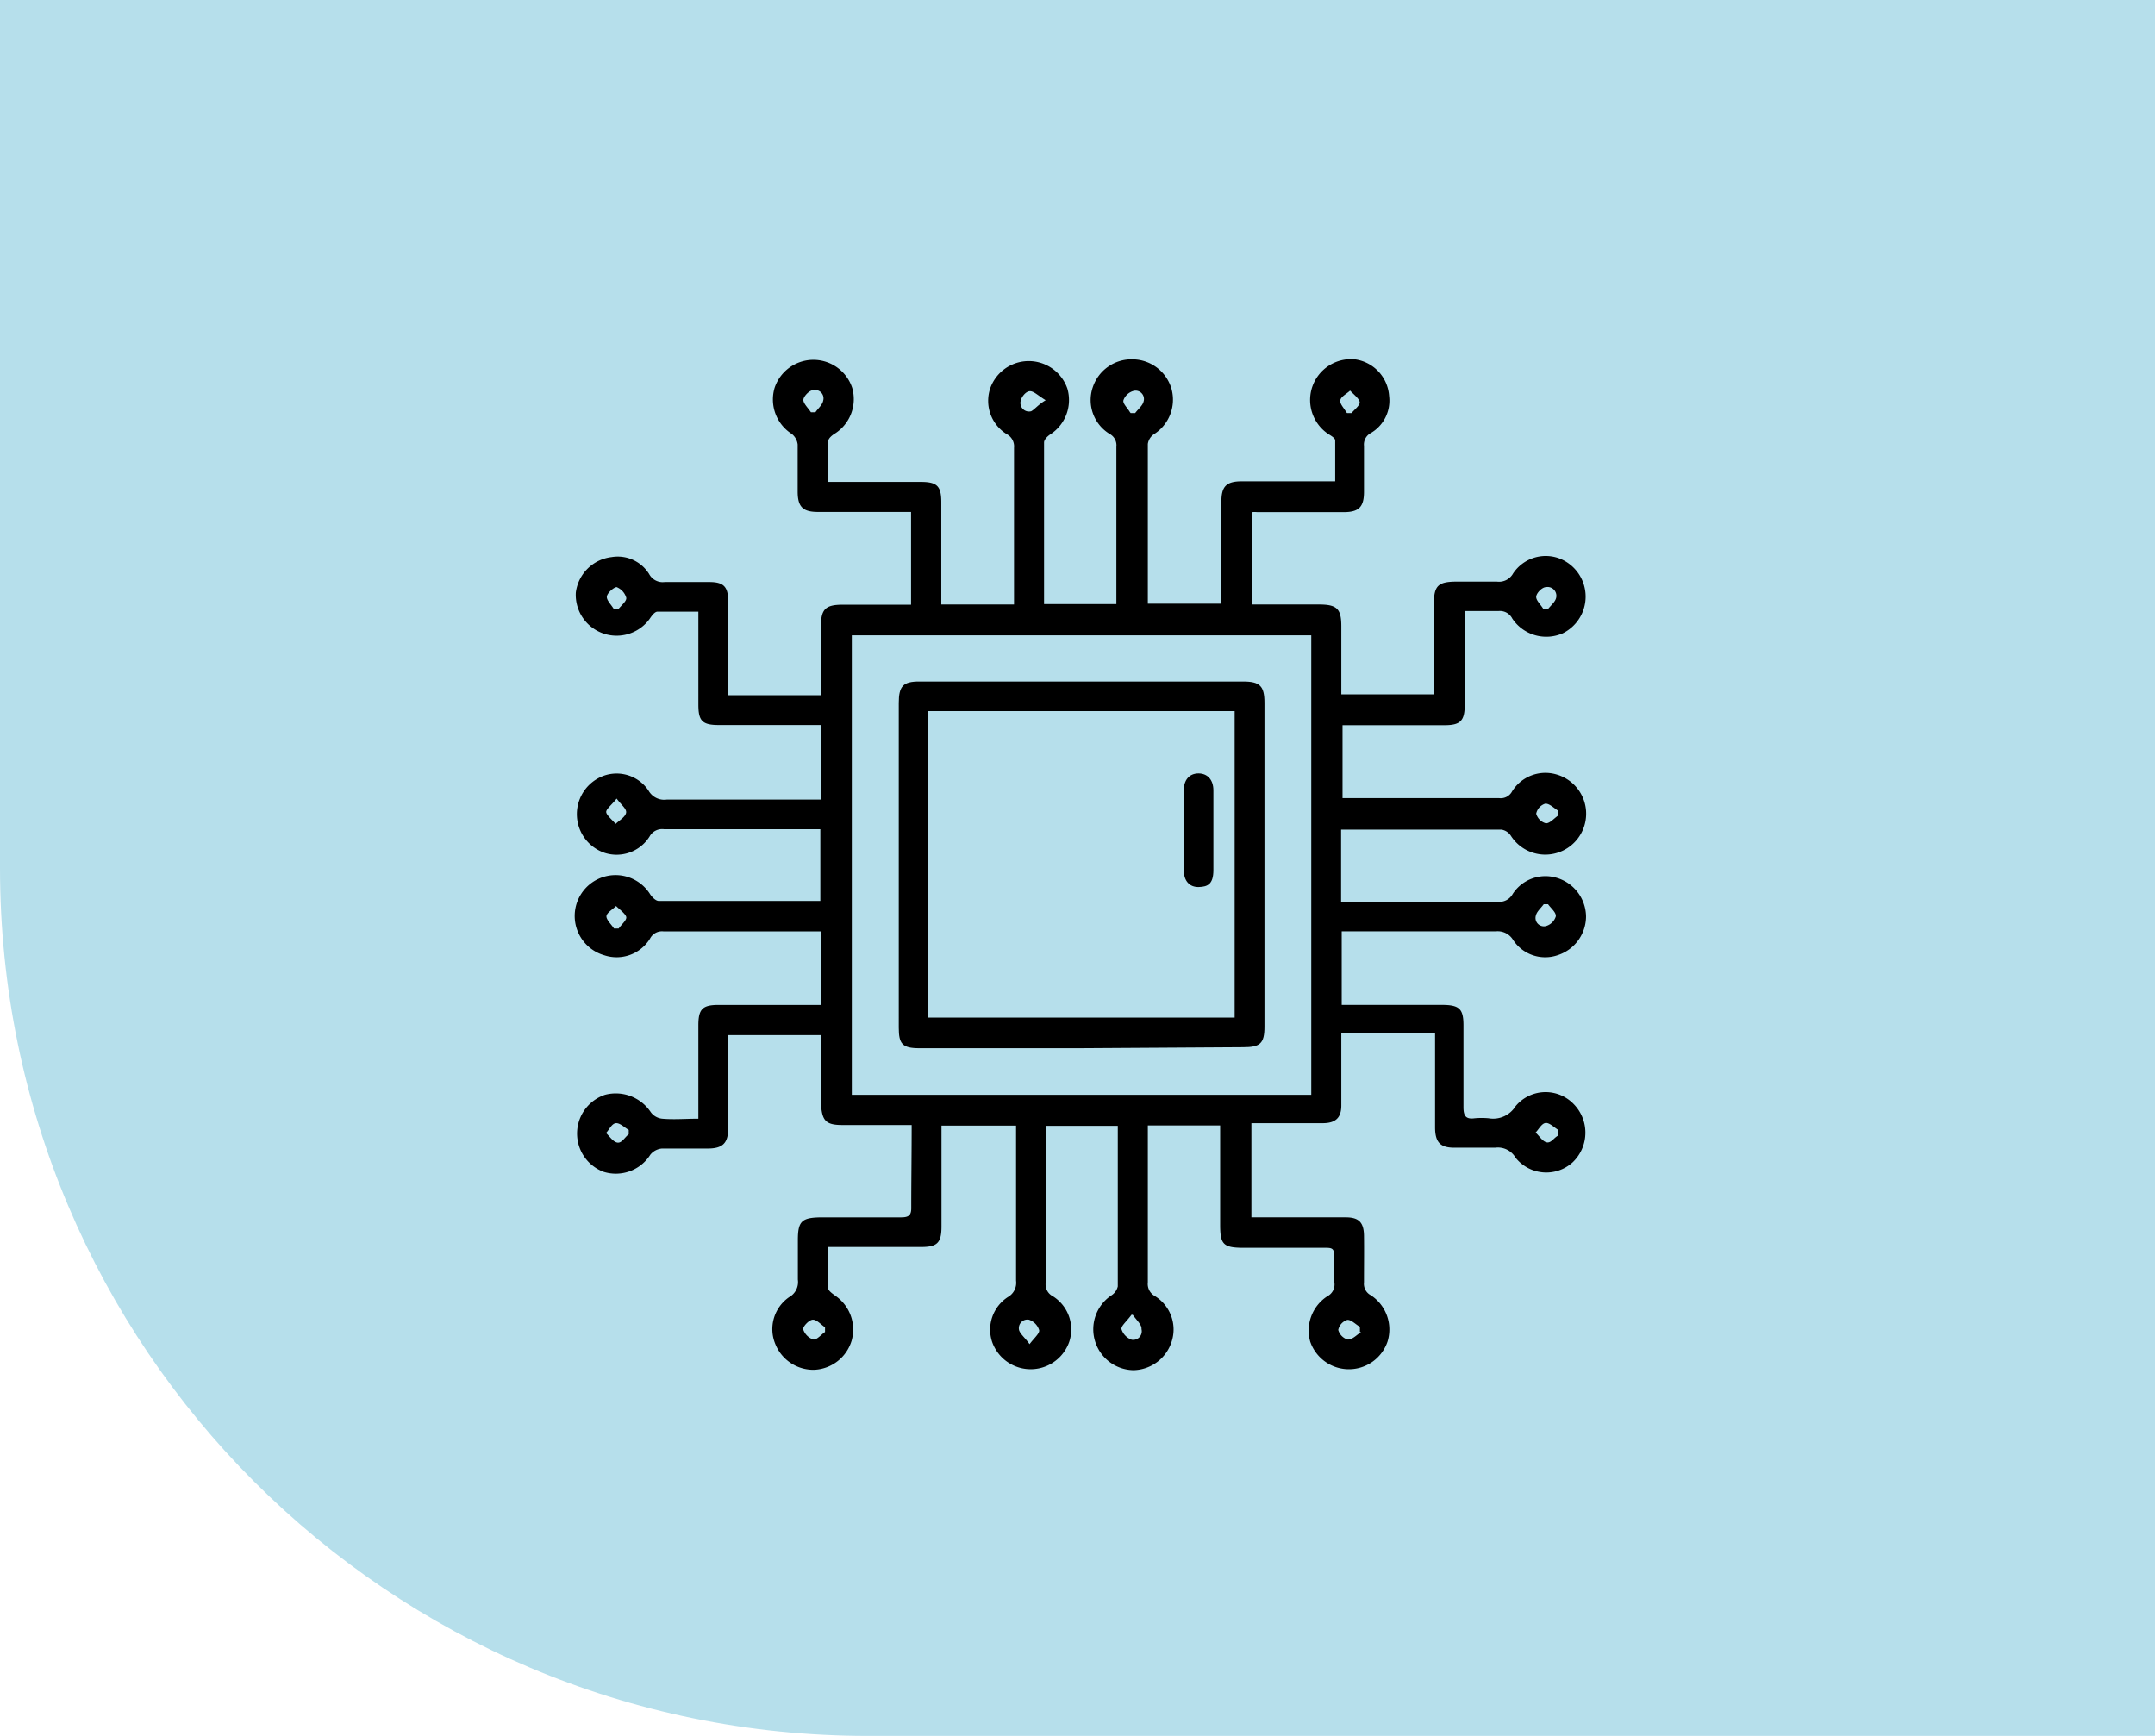 <svg xmlns="http://www.w3.org/2000/svg" width="180" height="145" fill="none"><path d="M0 0h180v145H72.5C32.46 145 0 112.541 0 72.5V0Z" fill="#B6DFEB"/><path d="M76.148 93.973h-5.785c-1.416 0-1.707-.375-1.792-1.809v-5.7h-7.747V94.23c0 1.229-.427 1.707-1.707 1.707h-3.822a1.4 1.4 0 0 0-.973.512 3.413 3.413 0 0 1-3.908 1.433 3.413 3.413 0 0 1 .12-6.433 3.515 3.515 0 0 1 3.822 1.45 1.348 1.348 0 0 0 .956.546c.956.086 1.945 0 3.02 0v-7.798c0-1.383.359-1.707 1.707-1.707h8.532v-6.143H55.414a1.126 1.126 0 0 0-1.126.614 3.277 3.277 0 0 1-3.805 1.383A3.414 3.414 0 0 1 51.58 73.1a3.412 3.412 0 0 1 2.742 1.624c.17.24.46.53.7.53H68.52v-5.99H55.465a1.195 1.195 0 0 0-1.211.614 3.26 3.26 0 0 1-3.737 1.365 3.413 3.413 0 0 1-.12-6.433 3.207 3.207 0 0 1 3.772 1.228 1.502 1.502 0 0 0 1.518.751h12.884v-6.228H60.04c-1.4 0-1.707-.359-1.707-1.707V51.09H54.92c-.238 0-.494.358-.665.614a3.413 3.413 0 0 1-6.16-2.201 3.412 3.412 0 0 1 2.986-2.97 3.088 3.088 0 0 1 3.14 1.417 1.28 1.28 0 0 0 1.297.666h3.737c1.245 0 1.553.443 1.57 1.587v7.866h7.747v-5.768c0-1.416.376-1.791 1.809-1.791h5.717v-7.748h-7.765c-1.245 0-1.706-.392-1.706-1.706V37.13a1.33 1.33 0 0 0-.495-.887 3.412 3.412 0 0 1-1.434-3.84 3.414 3.414 0 0 1 6.485 0 3.413 3.413 0 0 1-1.519 3.857c-.205.136-.46.358-.478.563V40.254h7.73c1.366 0 1.707.358 1.707 1.706v8.533h6.075V37.404a1.16 1.16 0 0 0-.614-1.143 3.276 3.276 0 0 1-1.382-3.806 3.414 3.414 0 0 1 6.45 0 3.413 3.413 0 0 1-1.416 3.823c-.24.153-.53.444-.53.682v13.498h6.041V37.32a1.076 1.076 0 0 0-.563-1.075 3.31 3.31 0 0 1-1.416-3.874 3.413 3.413 0 0 1 3.362-2.355 3.413 3.413 0 0 1 3.225 2.474 3.413 3.413 0 0 1-1.485 3.789 1.195 1.195 0 0 0-.495.802v13.344h6.144V41.91c0-1.263.392-1.706 1.706-1.706h7.799V36.79c0-.205-.376-.41-.615-.563a3.419 3.419 0 0 1-1.277-3.978 3.418 3.418 0 0 1 3.53-2.234 3.312 3.312 0 0 1 2.867 3.072 3.13 3.13 0 0 1-1.536 3.088 1.08 1.08 0 0 0-.563 1.076v3.822c0 1.28-.427 1.706-1.707 1.706h-7.184a3.075 3.075 0 0 0-.495 0v7.714h5.632c1.501 0 1.86.358 1.86 1.826V58h7.73v-7.508c0-1.587.341-1.912 1.962-1.912h3.294a1.345 1.345 0 0 0 1.365-.682 3.275 3.275 0 0 1 3.686-1.314 3.413 3.413 0 0 1 .461 6.314 3.415 3.415 0 0 1-4.215-1.229 1.16 1.16 0 0 0-1.144-.631h-2.832v7.832c0 1.348-.359 1.707-1.707 1.707H112.137v6.092H125.226a1.074 1.074 0 0 0 1.075-.563 3.272 3.272 0 0 1 3.703-1.417 3.42 3.42 0 0 1 2.303 2.185 3.416 3.416 0 0 1-3.353 4.51 3.411 3.411 0 0 1-2.756-1.575 1.16 1.16 0 0 0-.785-.512h-13.395v6.024H125.055a1.28 1.28 0 0 0 1.297-.649 3.26 3.26 0 0 1 3.737-1.33 3.414 3.414 0 0 1 2.389 3.207 3.41 3.41 0 0 1-2.338 3.225 3.207 3.207 0 0 1-3.754-1.262 1.5 1.5 0 0 0-1.451-.717h-12.866v6.143h8.361c1.468 0 1.809.325 1.809 1.707v6.826c0 .733.188 1.04.939.938a6.57 6.57 0 0 1 1.16 0 2.204 2.204 0 0 0 2.253-1.007 3.258 3.258 0 0 1 4.88-.153 3.406 3.406 0 0 1 .649 3.77 3.428 3.428 0 0 1-.785 1.093 3.279 3.279 0 0 1-4.744-.41 1.709 1.709 0 0 0-1.707-.835h-3.413c-1.16 0-1.604-.444-1.604-1.707v-7.85h-7.832v6.041c0 1.007-.478 1.45-1.485 1.468h-6.024v7.866h7.884c1.092 0 1.502.427 1.519 1.519.017 1.092 0 2.611 0 3.908a1.075 1.075 0 0 0 .563 1.075 3.416 3.416 0 0 1 1.399 3.891 3.417 3.417 0 0 1-1.245 1.664 3.417 3.417 0 0 1-5.205-1.664 3.415 3.415 0 0 1 1.433-3.806 1.106 1.106 0 0 0 .58-1.16v-2.133c0-.717-.204-.751-.767-.751h-6.826c-1.707 0-1.946-.307-1.946-1.928v-8.294h-6.04v13.106a1.158 1.158 0 0 0 .58 1.143 3.277 3.277 0 0 1 1.416 3.789 3.415 3.415 0 0 1-3.191 2.406 3.41 3.41 0 0 1-3.217-2.428 3.411 3.411 0 0 1 1.34-3.801 1.224 1.224 0 0 0 .563-.768V94.042h-6.024v13.105a1.11 1.11 0 0 0 .597 1.126 3.276 3.276 0 0 1 1.366 3.823 3.412 3.412 0 0 1-6.434 0 3.242 3.242 0 0 1 1.314-3.754 1.364 1.364 0 0 0 .683-1.365V94.024h-6.229v8.43c0 1.383-.375 1.707-1.706 1.707h-7.765v3.413c0 .256.41.512.683.716a3.42 3.42 0 0 1 1.28 3.704 3.417 3.417 0 0 1-3.089 2.423 3.416 3.416 0 0 1-3.276-2.133 3.244 3.244 0 0 1 1.16-3.942 1.436 1.436 0 0 0 .717-1.451v-3.293c0-1.587.307-1.894 1.945-1.912h6.672c.666 0 .87-.187.854-.853 0-2.218.034-4.505.034-6.86Zm33.378-40.904H71.148v38.379h38.378V53.069ZM67.735 34.435h.375c.222-.324.58-.614.649-.973a.7.7 0 0 0-.836-.87c-.325 0-.802.512-.82.802-.016.29.393.683.632 1.04Zm19.607-1.007c-.631-.375-1.007-.785-1.348-.75-.341.033-.7.511-.75.852a.716.716 0 0 0 .887.82c.29-.154.58-.547 1.211-.922Zm7.099 1.075h.376c.238-.324.614-.614.7-.956a.7.7 0 0 0-.803-.904 1.246 1.246 0 0 0-.87.768c-.103.273.324.648.529 1.007l.068.085Zm18.071 0h.376c.256-.307.717-.648.682-.921-.034-.273-.511-.649-.802-.956-.29.273-.785.512-.819.82-.034.306.29.613.495.972l.068.085ZM51.268 50.868h.392c.239-.307.7-.665.649-.939a1.365 1.365 0 0 0-.802-.887c-.222 0-.785.478-.82.785-.034.307.359.666.58 1.041Zm77.644 0h.392c.239-.307.614-.597.683-.956a.739.739 0 0 0-.498-.848.737.737 0 0 0-.356-.022c-.324 0-.802.495-.819.802-.017.307.376.649.598 1.024ZM51.506 66.704c-.426.546-.904.887-.87 1.143.034.256.512.649.785.973.307-.29.785-.563.87-.904.086-.342-.375-.649-.784-1.212Zm78.634 1.416v-.41c-.358-.221-.734-.613-1.075-.58a1.11 1.11 0 0 0-.751.837 1.147 1.147 0 0 0 .802.802c.342.017.683-.41 1.041-.649h-.017Zm-78.855 9.437h.392c.222-.324.683-.7.632-.956-.052-.255-.546-.63-.854-.921-.29.29-.785.563-.802.853-.017.29.41.683.632 1.024Zm78.019-2.03h-.358c-.239.324-.598.63-.666.972a.696.696 0 0 0 .494.851.698.698 0 0 0 .359.002 1.209 1.209 0 0 0 .819-.802c.052-.324-.409-.682-.648-1.024Zm-76.79 19.231v-.375c-.36-.205-.735-.597-1.076-.563-.341.034-.546.529-.819.819.307.29.597.75.956.802.358.051.597-.427.921-.683h.017Zm77.643 0v-.375c-.358-.222-.734-.614-1.058-.58-.324.034-.563.512-.836.802.324.29.597.768.956.819.358.051.597-.41.921-.563l.017-.103ZM68.912 111.26v-.393c-.34-.222-.7-.648-1.024-.631-.324.017-.836.58-.802.802a1.34 1.34 0 0 0 .854.853c.29.034.631-.392.972-.631Zm17.065 1.041c.41-.546.87-.922.82-1.195a1.345 1.345 0 0 0-.854-.87.722.722 0 0 0-.653.219.72.72 0 0 0-.166.668c.12.342.512.632.887 1.178h-.034Zm8.532-2.475c-.41.563-.87.922-.836 1.195a1.382 1.382 0 0 0 .853.887.722.722 0 0 0 .653-.219.72.72 0 0 0 .166-.668c.035-.341-.324-.649-.733-1.195h-.103Zm19.079 1.434v-.427c-.359-.205-.734-.614-1.058-.58a1.109 1.109 0 0 0-.751.836c.052.189.151.362.289.502.137.141.308.244.496.3.375.034.785-.409 1.126-.631h-.102Z" fill="#000"/><path d="M90.208 87.557h-13.43c-1.417 0-1.707-.375-1.707-1.707V58.718c0-1.417.376-1.792 1.707-1.792h27.047c1.417 0 1.792.375 1.792 1.792v27.047c0 1.417-.375 1.707-1.792 1.707l-13.617.085Zm-12.68-2.56h25.598V59.4H77.529v25.597Z" fill="#000"/><path d="M101.351 69.264v3.413c0 1.16-.46 1.399-1.228 1.416-.768.017-1.246-.512-1.246-1.416V66.02c0-.887.478-1.416 1.229-1.416.75 0 1.245.53 1.245 1.416v3.243Z" fill="#000"/></svg>
